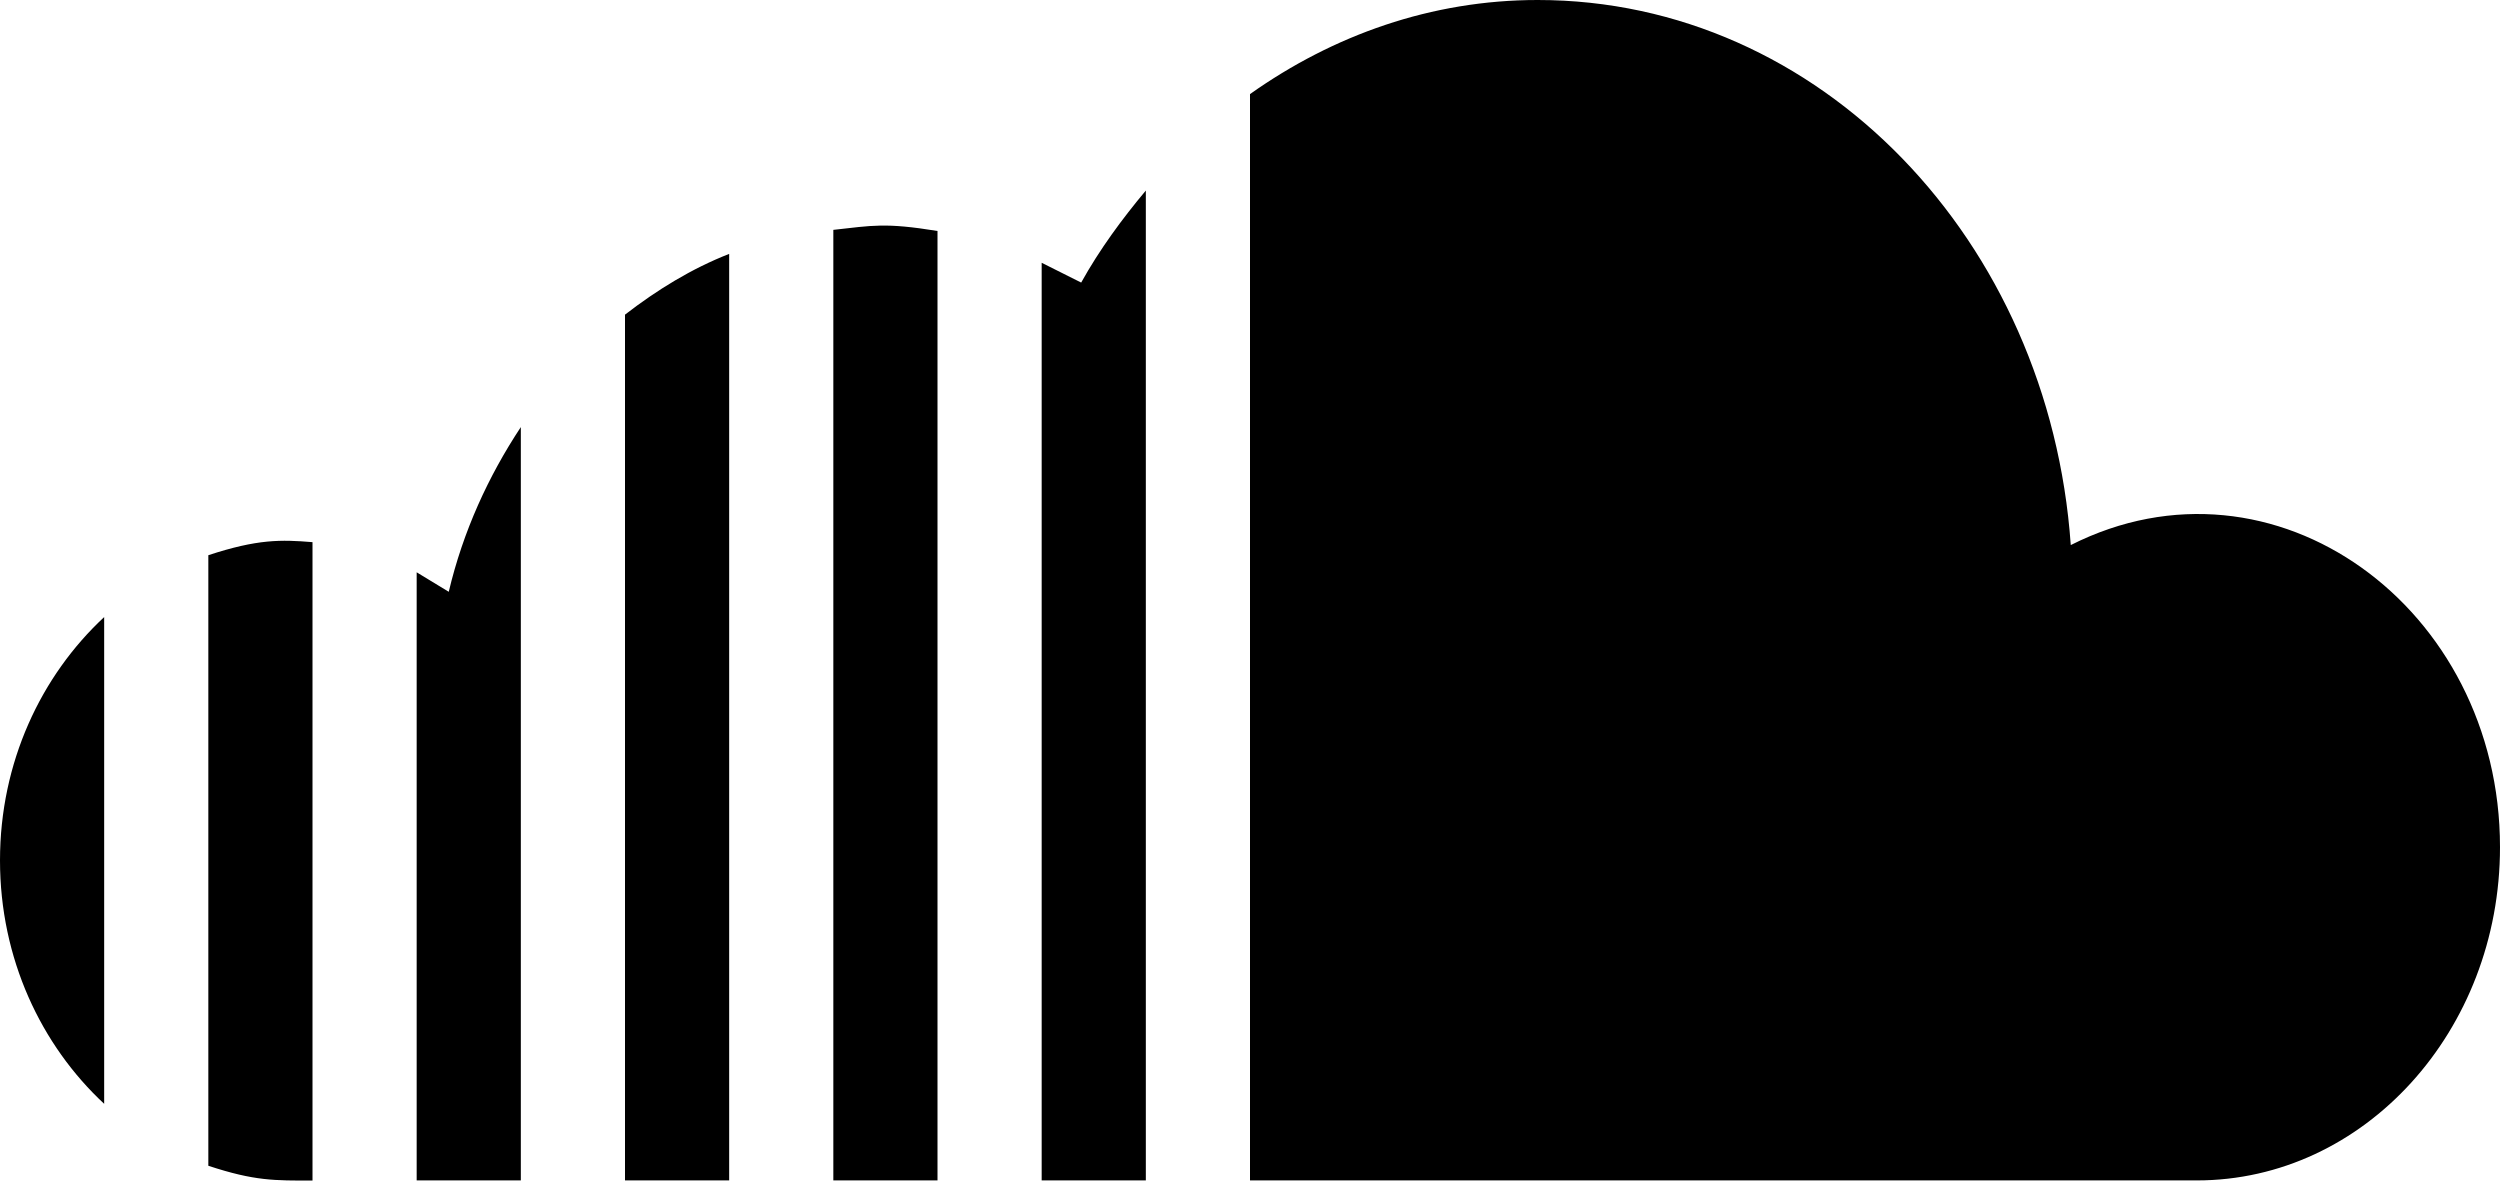 <?xml version="1.0" encoding="UTF-8"?>
<svg width="36px" height="17px" viewBox="0 0 36 17" version="1.1" xmlns="http://www.w3.org/2000/svg" xmlns:xlink="http://www.w3.org/1999/xlink">
    <!-- Generator: Sketch 61.2 (89653) - https://sketch.com -->
    <title>iconmonstr-soundcloud-1 (1)</title>
    <desc>Created with Sketch.</desc>
    <g id="Page-1" stroke="none" stroke-width="1" fill="none" fill-rule="evenodd">
        <g id="mobile-new" transform="translate(-266, -526)" fill="#000000" fill-rule="nonzero">
            <g id="iconmonstr-soundcloud-1-(1)" transform="translate(266, 526)">
                <path d="M10.5,16.998 L9,16.998 L9,4.531 C9.462,4.174 9.959,3.868 10.5,3.656 L10.5,16.998 Z M15,16.998 L16.5,16.998 L16.5,2.744 C16.157,3.154 15.835,3.591 15.569,4.069 L15,3.784 L15,16.998 Z M12,16.998 L13.5,16.998 L13.5,3.326 C12.738,3.203 12.566,3.248 12,3.31 L12,16.998 Z M6,16.998 L7.5,16.998 L7.5,6.15 C7.032,6.858 6.668,7.651 6.462,8.522 L6,8.241 L6,16.998 Z M1.5,8.886 C0.591,9.731 0,10.978 0,12.39 C0,13.803 0.591,15.05 1.5,15.895 L1.5,8.886 L1.5,8.886 Z M29.819,7.849 C29.512,3.465 26.212,0 22.143,0 C20.61,0 19.197,0.507 18,1.355 L18,16.998 L31.634,16.998 C34.044,16.998 36,14.846 36,12.199 C36,8.748 32.748,6.37 29.819,7.849 L29.819,7.849 Z M4.5,7.807 C4.047,7.77 3.711,7.761 3,7.995 L3,16.787 C3.669,17.008 3.954,17 4.5,17 L4.5,7.807 Z" id="Shape"></path>
            </g>
        </g>
    </g>
</svg>